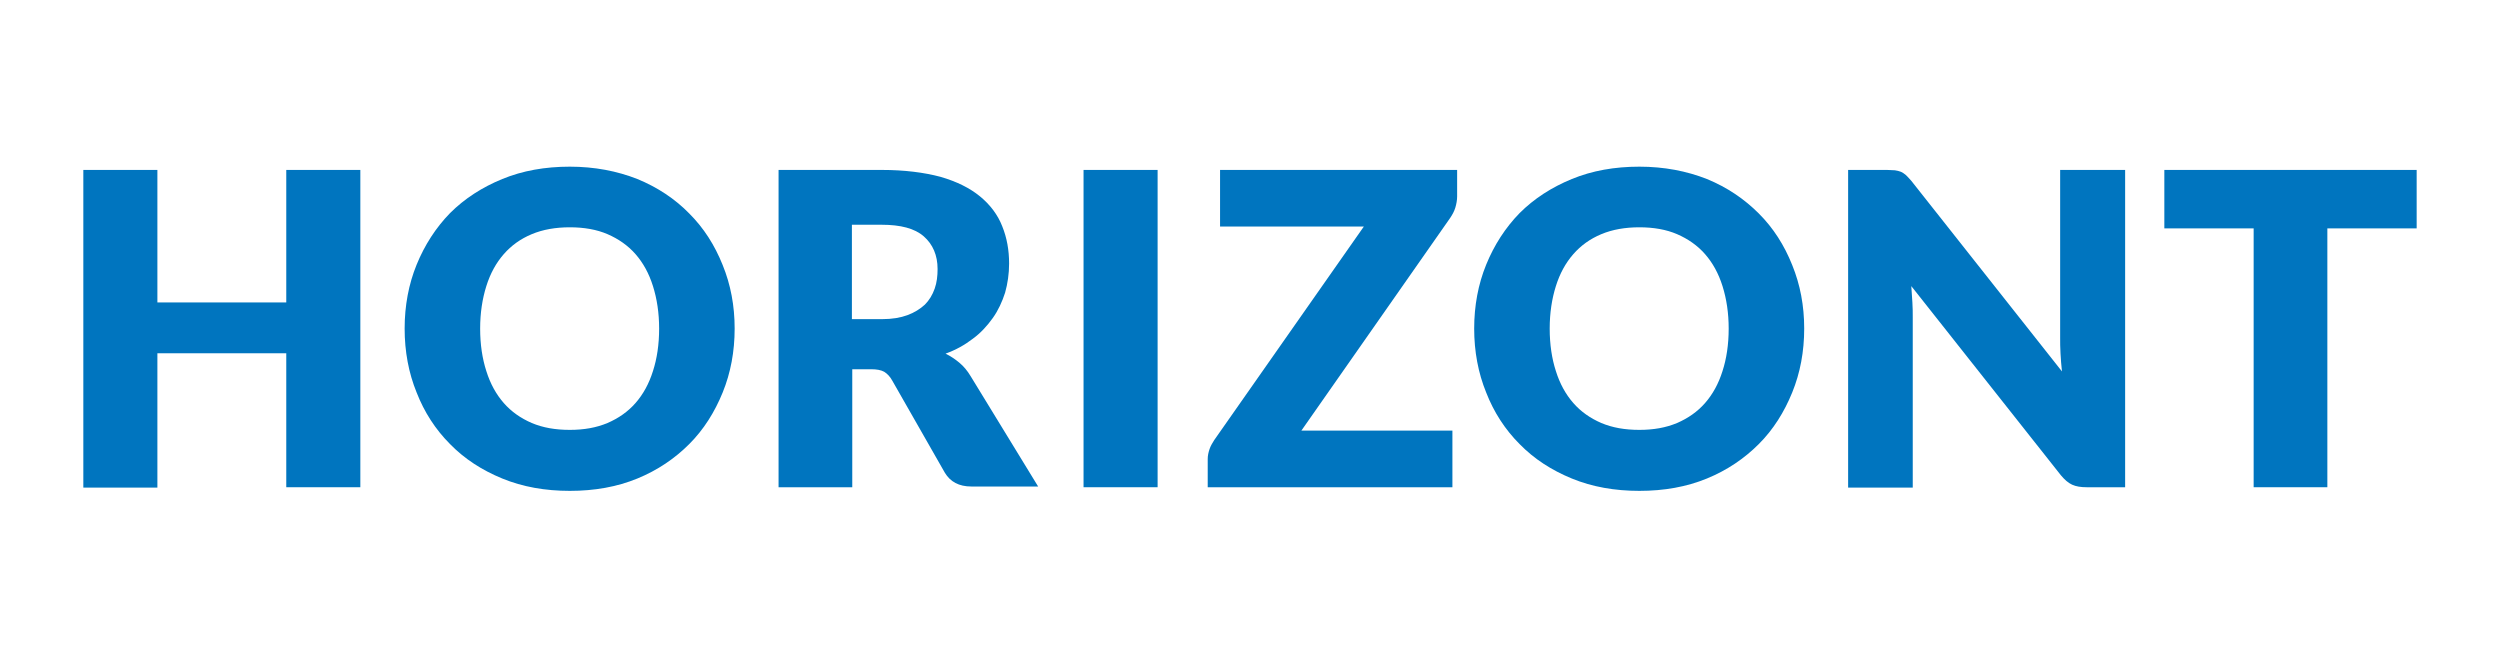<svg width="300" height="79" viewBox="0 0 300 79" fill="none" xmlns="http://www.w3.org/2000/svg">
<path d="M43.241 58.468H34.353V42.392H18.887V58.512H10V20.392H18.887V36.293H34.353V20.392H43.241V58.468Z" fill="#0075BF"/>
<path d="M88.158 39.431C88.158 42.175 87.679 44.745 86.721 47.098C85.762 49.451 84.455 51.542 82.712 53.285C80.97 55.027 78.922 56.421 76.483 57.423C74.043 58.425 71.342 58.904 68.379 58.904C65.417 58.904 62.716 58.425 60.276 57.423C57.836 56.421 55.745 55.071 54.002 53.285C52.26 51.542 50.909 49.451 49.994 47.098C49.036 44.745 48.557 42.175 48.557 39.431C48.557 36.686 49.036 34.115 49.994 31.763C50.953 29.41 52.303 27.319 54.002 25.576C55.745 23.834 57.836 22.483 60.276 21.481C62.716 20.479 65.417 20 68.379 20C71.342 20 74.043 20.523 76.483 21.481C78.922 22.483 81.013 23.877 82.712 25.62C84.455 27.363 85.762 29.41 86.721 31.806C87.679 34.159 88.158 36.686 88.158 39.431ZM79.096 39.431C79.096 37.557 78.835 35.858 78.356 34.333C77.877 32.808 77.18 31.545 76.265 30.499C75.35 29.454 74.217 28.67 72.91 28.103C71.603 27.537 70.078 27.276 68.379 27.276C66.68 27.276 65.155 27.537 63.805 28.103C62.454 28.67 61.365 29.454 60.45 30.499C59.535 31.545 58.838 32.808 58.359 34.333C57.88 35.858 57.618 37.557 57.618 39.431C57.618 41.347 57.88 43.046 58.359 44.528C58.838 46.053 59.535 47.316 60.45 48.361C61.365 49.407 62.498 50.191 63.805 50.758C65.155 51.324 66.636 51.585 68.379 51.585C70.078 51.585 71.559 51.324 72.91 50.758C74.217 50.191 75.35 49.407 76.265 48.361C77.18 47.316 77.877 46.053 78.356 44.528C78.835 43.046 79.096 41.347 79.096 39.431Z" fill="#0075BF"/>
<path d="M102.272 44.397V58.468H93.428V20.392H105.8C108.545 20.392 110.898 20.697 112.858 21.219C114.819 21.786 116.387 22.57 117.607 23.572C118.827 24.574 119.742 25.794 120.264 27.144C120.831 28.538 121.092 30.02 121.092 31.632C121.092 32.852 120.918 34.028 120.613 35.117C120.264 36.206 119.785 37.252 119.132 38.166C118.478 39.081 117.694 39.953 116.736 40.65C115.777 41.39 114.688 42 113.468 42.436C114.078 42.741 114.601 43.09 115.124 43.525C115.646 43.961 116.082 44.484 116.474 45.137L124.577 58.381H116.561C115.08 58.381 114.034 57.815 113.381 56.726L107.064 45.66C106.803 45.181 106.454 44.832 106.105 44.614C105.713 44.397 105.191 44.309 104.537 44.309H102.272V44.397ZM102.272 38.297H105.844C107.064 38.297 108.066 38.123 108.894 37.818C109.721 37.513 110.418 37.077 110.985 36.555C111.508 36.032 111.9 35.378 112.161 34.638C112.423 33.897 112.51 33.113 112.51 32.285C112.51 30.63 111.943 29.323 110.854 28.364C109.765 27.406 108.066 26.97 105.8 26.97H102.228V38.297H102.272Z" fill="#0075BF"/>
<path d="M138.913 58.468H130.025V20.392H138.913V58.468Z" fill="#0075BF"/>
<path d="M174.856 20.392V23.572C174.856 24.008 174.769 24.487 174.638 24.922C174.507 25.358 174.289 25.75 174.028 26.142L156.166 51.672H174.289V58.468H144.926V55.07C144.926 54.678 145.013 54.286 145.144 53.894C145.274 53.502 145.492 53.153 145.71 52.805L163.659 27.188H146.407V20.392H174.856Z" fill="#0075BF"/>
<path d="M216.504 39.431C216.504 42.175 216.025 44.745 215.066 47.098C214.108 49.451 212.801 51.542 211.058 53.285C209.315 55.027 207.268 56.421 204.828 57.423C202.388 58.425 199.687 58.904 196.725 58.904C193.762 58.904 191.061 58.425 188.622 57.423C186.182 56.421 184.091 55.071 182.348 53.285C180.605 51.542 179.255 49.451 178.34 47.098C177.382 44.745 176.902 42.175 176.902 39.431C176.902 36.686 177.382 34.115 178.34 31.763C179.298 29.41 180.649 27.319 182.348 25.576C184.091 23.834 186.182 22.483 188.622 21.481C191.061 20.479 193.762 20 196.725 20C199.687 20 202.388 20.523 204.828 21.481C207.268 22.483 209.315 23.877 211.058 25.62C212.801 27.363 214.108 29.41 215.066 31.806C216.025 34.159 216.504 36.686 216.504 39.431ZM207.442 39.431C207.442 37.557 207.181 35.858 206.702 34.333C206.222 32.808 205.525 31.545 204.61 30.499C203.695 29.454 202.563 28.67 201.256 28.103C199.949 27.537 198.424 27.276 196.725 27.276C195.026 27.276 193.501 27.537 192.15 28.103C190.8 28.67 189.711 29.454 188.796 30.499C187.881 31.545 187.184 32.808 186.705 34.333C186.225 35.858 185.964 37.557 185.964 39.431C185.964 41.347 186.225 43.046 186.705 44.528C187.184 46.053 187.881 47.316 188.796 48.361C189.711 49.407 190.843 50.191 192.15 50.758C193.501 51.324 194.982 51.585 196.725 51.585C198.424 51.585 199.905 51.324 201.256 50.758C202.563 50.191 203.695 49.407 204.61 48.361C205.525 47.316 206.222 46.053 206.702 44.528C207.181 43.046 207.442 41.347 207.442 39.431Z" fill="#0075BF"/>
<path d="M227.395 20.435C227.657 20.479 227.875 20.522 228.092 20.609C228.31 20.697 228.485 20.827 228.702 21.002C228.877 21.176 229.094 21.394 229.356 21.699L247.436 44.571C247.349 43.83 247.305 43.133 247.262 42.436C247.218 41.739 247.218 41.086 247.218 40.476V20.392H255.016V58.468H250.398C249.701 58.468 249.135 58.381 248.656 58.163C248.176 57.946 247.741 57.553 247.305 57.031L229.356 34.333C229.399 34.986 229.443 35.64 229.487 36.293C229.53 36.947 229.53 37.513 229.53 38.079V58.512H221.775V20.392H226.437C226.785 20.392 227.134 20.435 227.395 20.435Z" fill="#0075BF"/>
<path d="M289.999 20.392V27.406H279.282V58.468H270.438V27.406H259.721V20.392H289.999Z" fill="#0075BF"/>
</svg>
